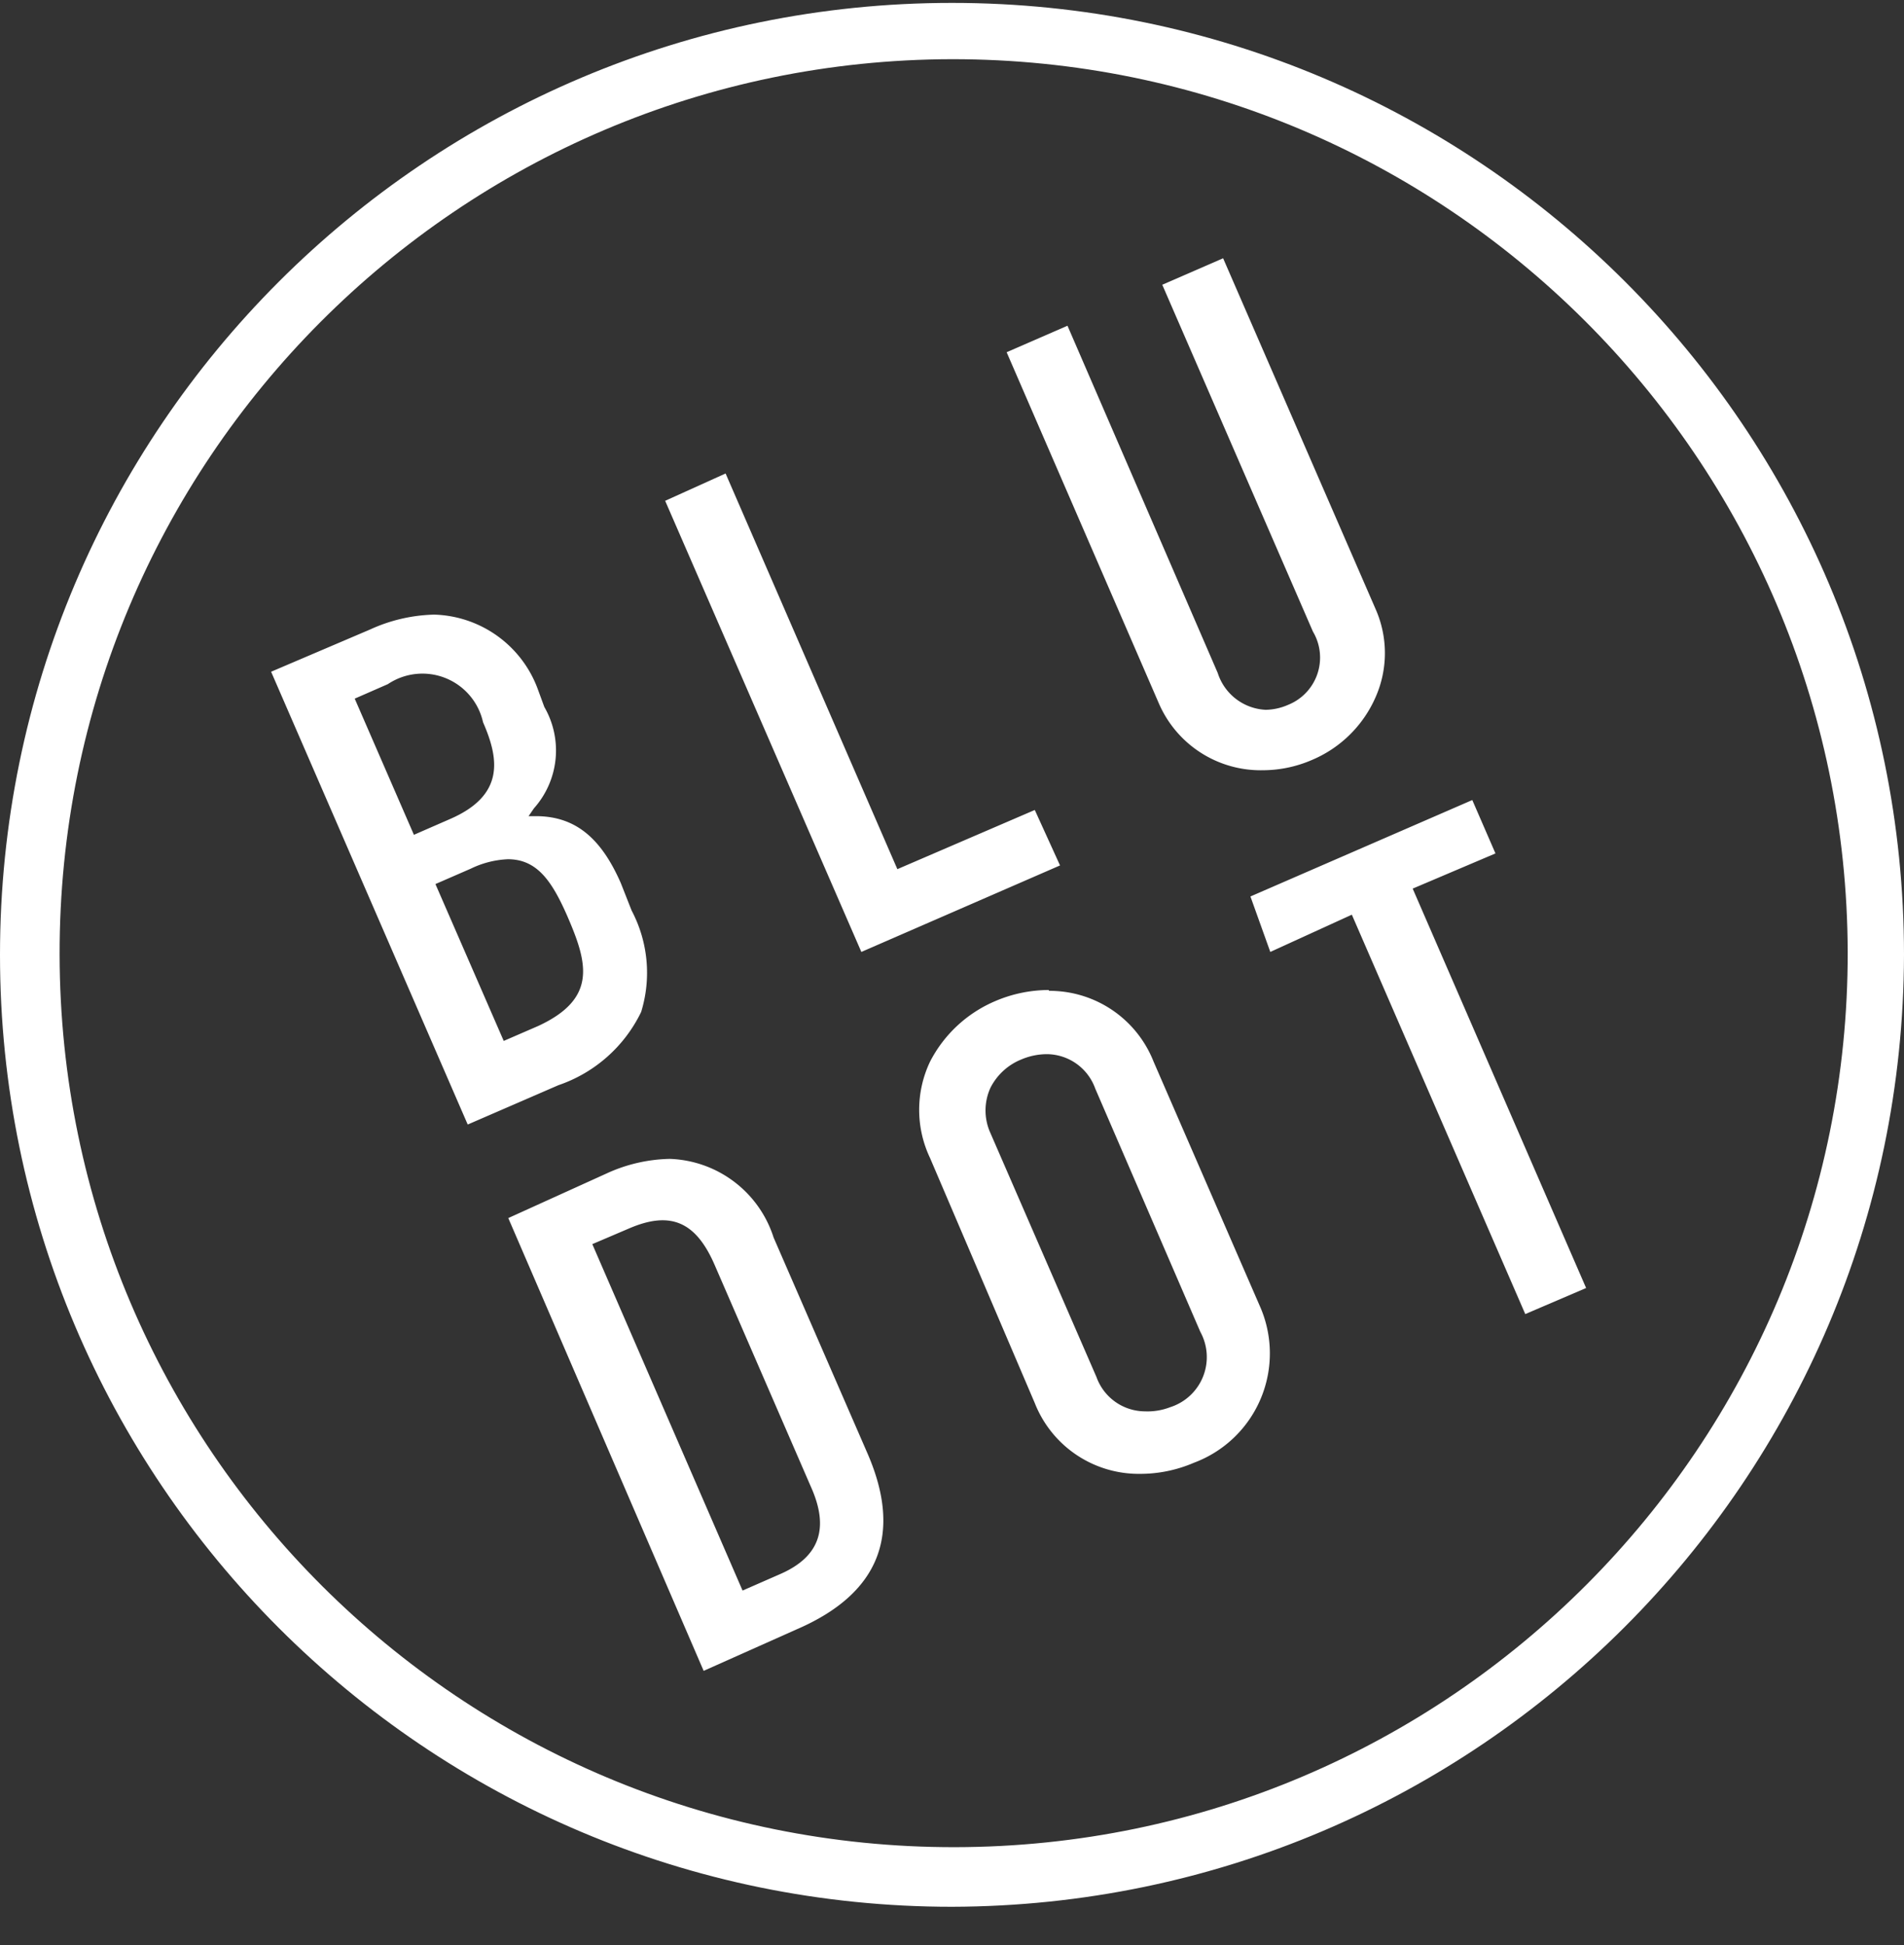 <svg xmlns="http://www.w3.org/2000/svg" width="46" height="47" viewBox="0 0 46 47">
    <rect x="0" y="0" width="46" height="47" fill="#333333" stroke="none"/>
    <g fill="#FFF" fill-rule="nonzero">
        <path d="M12.28 29.43L17 40.37l2.24-1c2-.86 2.57-2.29 1.72-4.25l-2.27-5.22a2.73 2.73 0 0 0-2.51-1.9 3.82 3.82 0 0 0-1.52.35l-2.38 1.08zm5.66 9l-3.63-8.37.89-.38c1-.43 1.61-.16 2.06.87l2.33 5.37c.45 1 .22 1.7-.76 2.12l-.89.39zm7.4-14.51a3.3 3.3 0 0 0-1.3.27 3.16 3.16 0 0 0-1.57 1.46 2.71 2.71 0 0 0 0 2.33L25 33.9a2.7 2.7 0 0 0 2.55 1.71c.447 0 .89-.093 1.3-.27a2.82 2.82 0 0 0 1.58-3.8l-2.56-5.89a2.7 2.7 0 0 0-2.53-1.71v-.02zm2.32 10.18a1.25 1.25 0 0 1-1.17-.83l-2.56-5.89a1.32 1.32 0 0 1 0-1.1c.157-.308.42-.55.74-.68a1.59 1.59 0 0 1 .62-.13 1.25 1.25 0 0 1 1.17.83L29 32.18a1.27 1.27 0 0 1-.73 1.82 1.52 1.52 0 0 1-.61.1zm5-12l4.19 9.65 1.47-.63-4.19-9.65 2-.85-.56-1.29-5.36 2.33.48 1.34 1.97-.9zM6.55 16.23l4.75 10.94 2.19-.95a3.46 3.46 0 0 0 2-1.77 3.22 3.22 0 0 0-.23-2.45l-.26-.66c-.48-1.1-1.1-1.6-2-1.62h-.23l.13-.19a2.1 2.1 0 0 0 .25-2.45l-.15-.41a2.75 2.75 0 0 0-2.51-1.82 3.93 3.93 0 0 0-1.55.36l-2.39 1.02zm5.62 8.92l-1.65-3.79.85-.37a2.27 2.27 0 0 1 .9-.23c.7 0 1.06.52 1.43 1.36.49 1.13.75 2-.7 2.67l-.83.36zm3.9-13.05L20.81 23l4.8-2.09-.61-1.34L21.68 21l-4.15-9.56-1.46.66zM10 20.17l-1.43-3.29.8-.35a1.5 1.5 0 0 1 2.3.92c.38.87.54 1.76-.8 2.34l-.87.38zM24.32 8.51L28 17a2.68 2.68 0 0 0 2.51 1.61 3 3 0 0 0 1.19-.25 2.91 2.91 0 0 0 1.54-1.53 2.63 2.63 0 0 0 0-2.1l-3.69-8.49-1.47.64 3.64 8.38a1.23 1.23 0 0 1-.6 1.77 1.4 1.4 0 0 1-.54.12 1.28 1.28 0 0 1-1.16-.89l-3.63-8.39-1.47.64z"/>
        <path d="M23 46.07c-12.703 0-23-10.297-23-23s10.297-23 23-23 23 10.297 23 23c-.033 12.689-10.311 22.967-23 23zm0-44.64c-11.928.022-21.58 9.709-21.56 21.637.02 11.928 9.705 21.581 21.633 21.563C35.001 44.612 44.657 34.928 44.64 23 44.607 11.074 34.926 1.424 23 1.43z"/>
    </g>
</svg>
